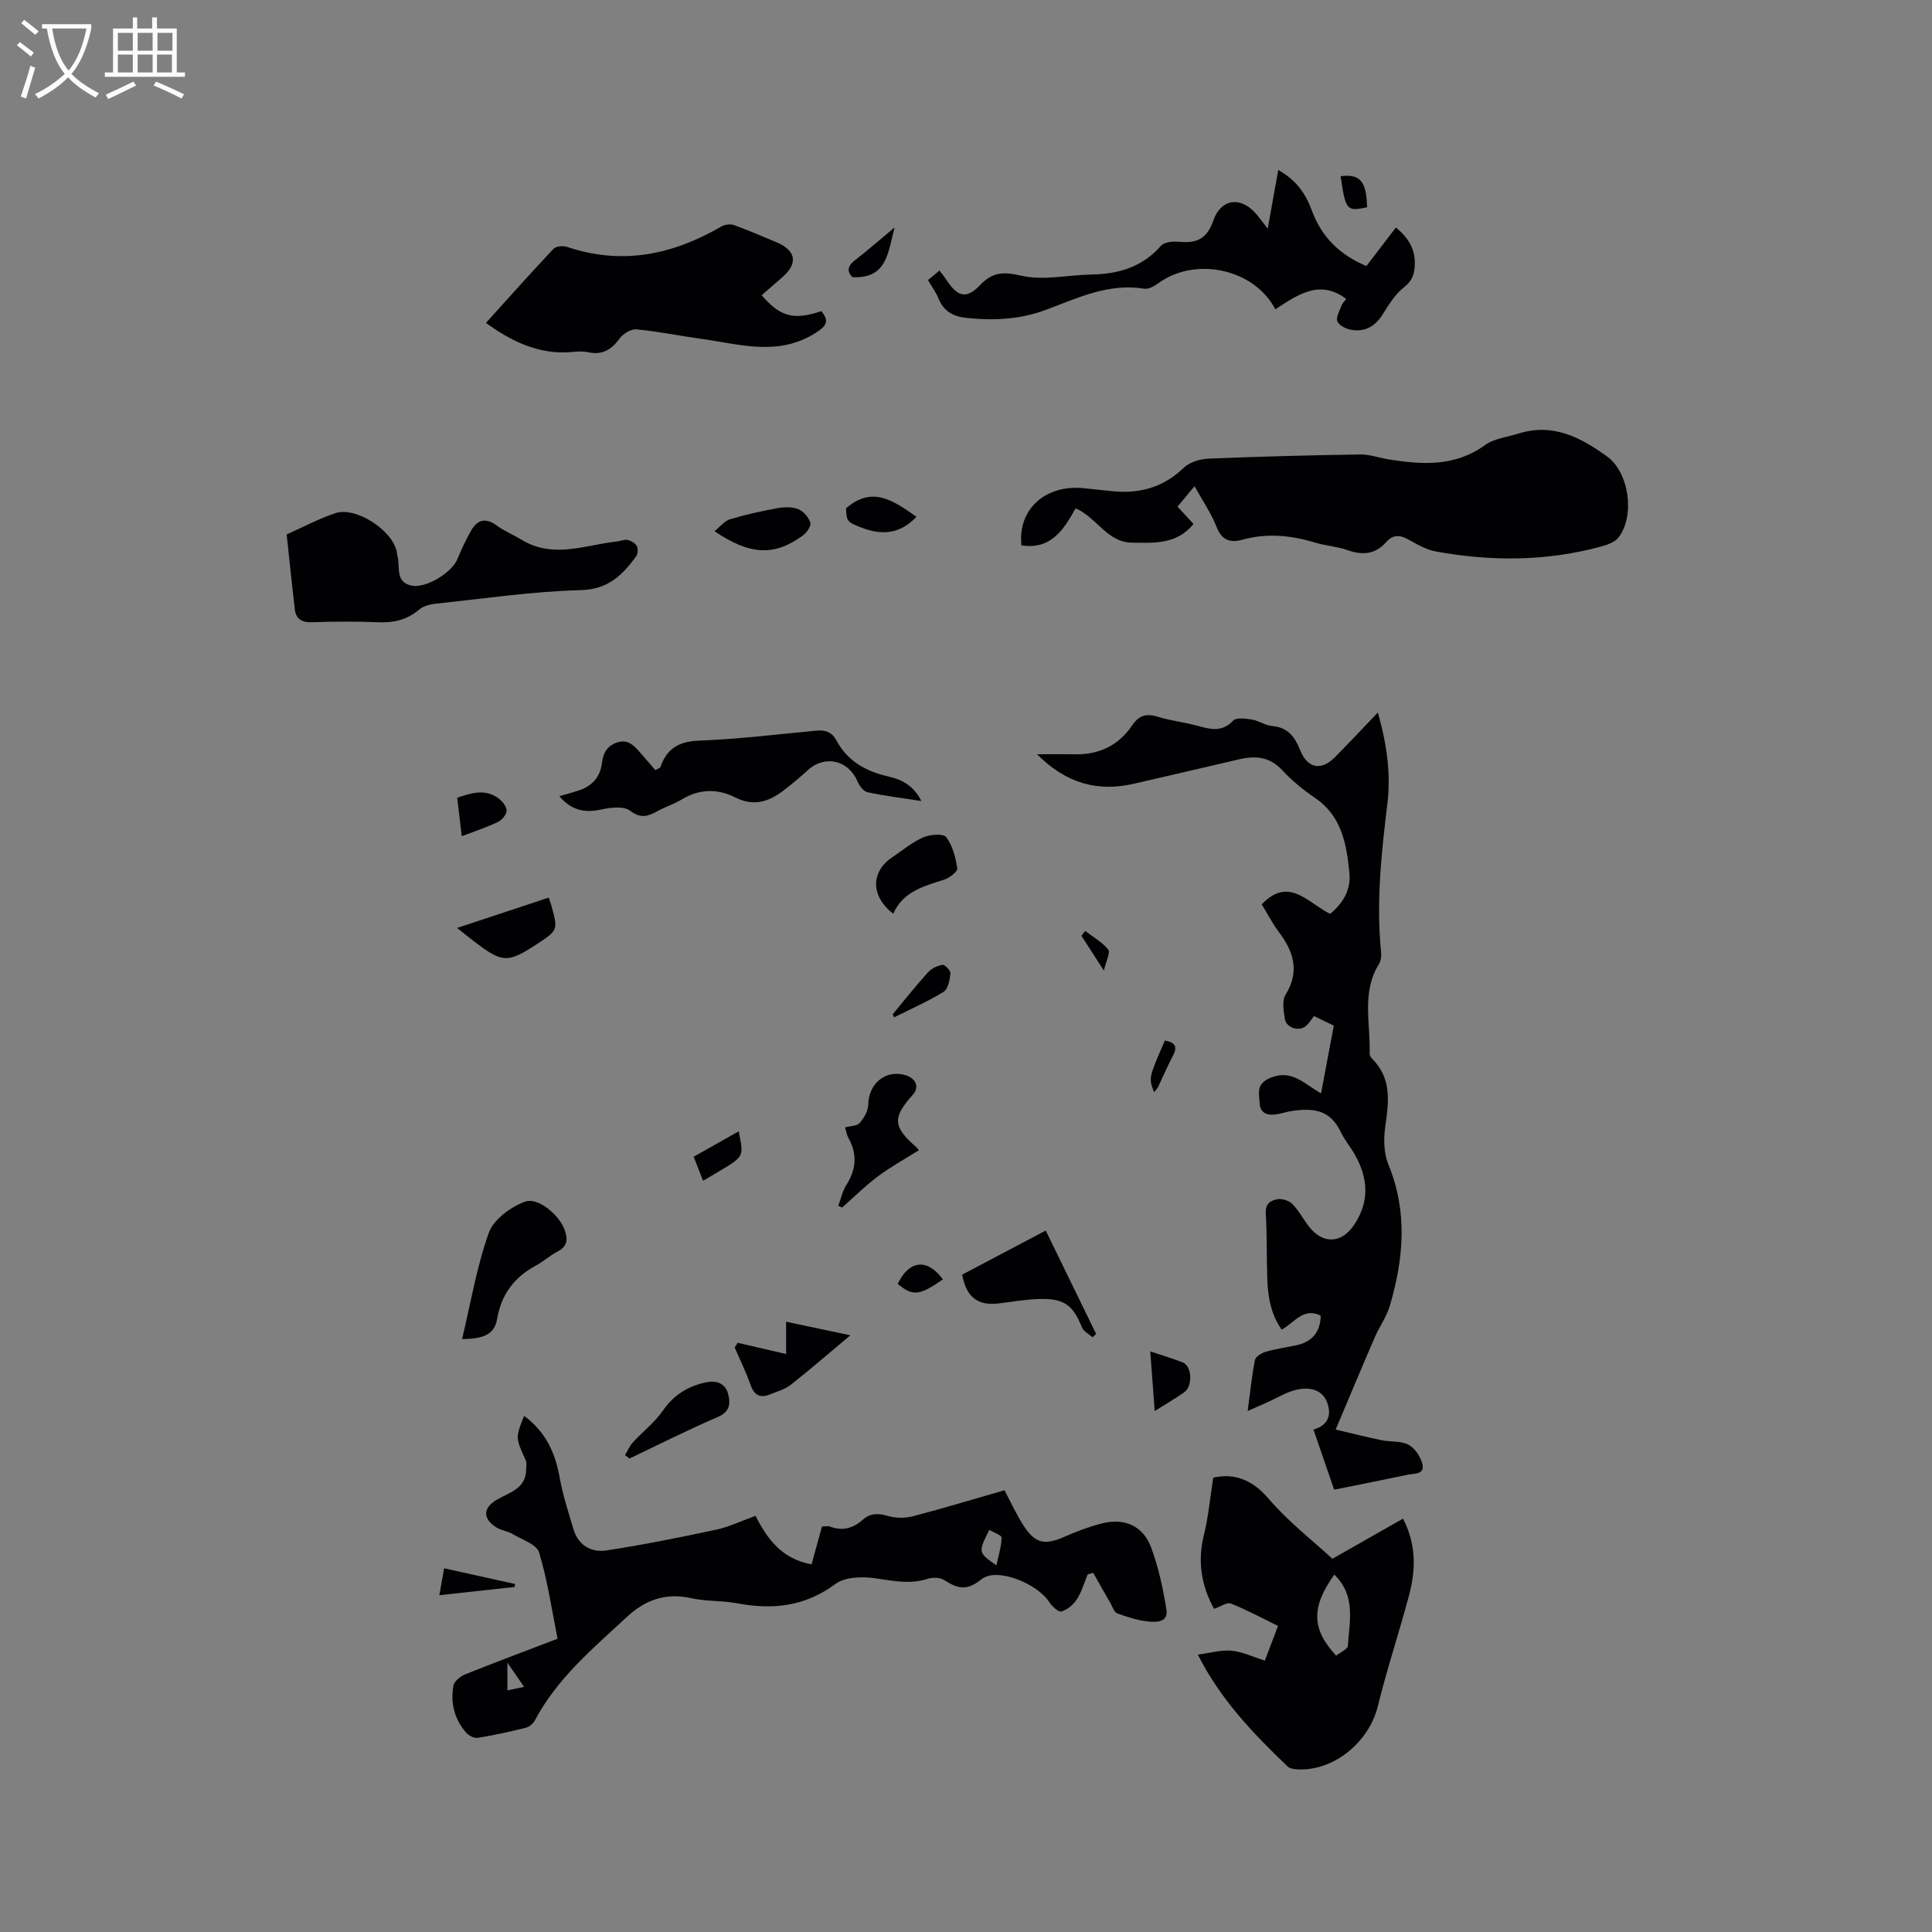 <svg enable-background="new 0 0 400 400" viewBox="0 0 400 400" xmlns="http://www.w3.org/2000/svg"><rect x="0" y="0" width="400" height="400" fill="#808080" stroke="none"/><g fill="#010103"><path d="m214.71 156.16c3.19 0 5.61-.03 8.04.01 4.94.06 8.9-1.93 11.64-5.97 1.45-2.14 2.97-2.53 5.33-1.8 2.52.78 5.18 1.09 7.74 1.75 2.76.71 5.36 1.7 7.86-.95.65-.7 2.59-.43 3.88-.22 1.44.24 2.78 1.21 4.22 1.34 3.24.28 4.67 2.26 5.76 4.99 1.53 3.83 4.38 4.34 7.27 1.4 2.82-2.86 5.57-5.79 8.82-9.19 1.91 6.72 2.72 12.83 1.96 19-1.25 10.23-2.33 20.43-1.28 30.74.08.79-.08 1.75-.49 2.41-3.6 5.82-1.69 12.19-1.9 18.35-.01.38.2.88.47 1.14 4.24 4.14 3.47 9.12 2.75 14.27-.35 2.5-.26 5.4.68 7.69 4.01 9.78 3.16 19.51.28 29.26-.67 2.28-2.17 4.31-3.12 6.52-2.63 6.08-5.18 12.2-8.09 19.08 3.69.86 6.59 1.6 9.51 2.2 1.86.38 4 .1 5.58.94 1.32.7 2.5 2.48 2.87 3.99.54 2.22-1.69 1.93-3.01 2.21-4.97 1.05-9.94 2.03-15.26 3.1-1.43-4.15-2.82-8.21-4.28-12.45 3.32-.93 3.76-3.36 2.75-5.8-1.08-2.61-3.81-3-6.23-2.45-2.12.48-4.06 1.72-6.09 2.62-1.21.54-2.42 1.08-4.05 1.8.52-3.88.85-7.25 1.5-10.55.14-.71 1.35-1.46 2.21-1.71 2.02-.59 4.13-.9 6.2-1.32 3.38-.68 5.14-2.7 5.21-6.17-3.59-1.78-5.38 1.41-8.08 2.9-2.21-3.14-2.84-6.72-2.98-10.39-.17-4.55-.03-9.11-.32-13.64-.13-2.07 1.06-2.76 2.47-2.98.96-.15 2.35.3 3.03.99 1.32 1.34 2.23 3.08 3.38 4.59 2.91 3.81 6.8 3.64 9.42-.27 3.27-4.89 2.88-9.74.1-14.62-.89-1.56-2.09-2.97-2.86-4.58-2.17-4.56-5.52-5.04-10.11-4.38-1.04.15-2.06.51-3.1.68-1.93.32-3.51-.13-3.61-2.4-.08-1.94-.77-3.85 2.15-5.1 4.52-1.93 7.08 1.23 10.58 3.18.9-4.78 1.75-9.3 2.64-14.02-1.4-.68-2.7-1.31-4.11-1.99-.56.72-.99 1.46-1.6 2.01-1.41 1.28-4.14.47-4.43-1.44-.25-1.63-.62-3.71.13-4.94 3.02-4.89 1.7-8.98-1.42-13.11-1.33-1.76-2.34-3.77-3.49-5.65 5.63-5.89 9.58-.29 14.15 1.98 2.66-2.19 4.35-4.97 4-8.47-.59-5.93-1.55-11.76-7.12-15.54-2.44-1.66-4.79-3.58-6.79-5.74-2.6-2.81-5.55-3.04-8.93-2.25-7.21 1.69-14.43 3.36-21.64 5.02-7.57 1.79-14.14.01-20.19-6.07z"/><path d="m108.51 293.14c4.48 3.31 6.45 7.65 7.36 12.76.65 3.62 1.8 7.15 2.85 10.68 1 3.37 3.68 4.9 6.84 4.42 7.6-1.16 15.16-2.68 22.69-4.29 2.75-.59 5.35-1.86 8.18-2.87 2.47 4.92 5.55 8.95 11.6 10.04.7-2.57 1.39-5.07 2.15-7.83.53 0 1.2-.17 1.72.03 2.57.96 4.77.31 6.72-1.42 1.62-1.44 3.26-1.37 5.28-.78 1.6.47 3.54.46 5.17.03 6.33-1.65 12.59-3.56 18.9-5.37 1.39 2.61 2.51 5.12 3.99 7.39 2.38 3.66 4.37 4.01 8.36 2.27 2.51-1.1 5.1-2.1 7.74-2.78 4.74-1.2 8.57.44 10.27 4.97 1.54 4.13 2.47 8.53 3.17 12.9.42 2.62-2.15 2.6-3.8 2.42-2.18-.23-4.34-.92-6.41-1.69-.64-.24-.97-1.38-1.4-2.13-1.2-2.08-2.37-4.17-3.55-6.25-.38.11-.77.21-1.15.32-.72 1.73-1.23 3.59-2.23 5.14-.72 1.12-1.97 2.18-3.21 2.54-.61.18-1.96-1.08-2.54-1.98-2.43-3.76-10.82-7.28-14.02-4.68-3.16 2.56-5.03 1.84-7.73.14-.86-.54-2.37-.57-3.4-.24-3.71 1.2-7.25.39-10.94-.13-2.66-.37-6.18-.27-8.15 1.19-6.32 4.69-13.01 5.39-20.38 4-3.11-.59-6.38-.36-9.46-1.05-5.25-1.17-9.5.31-13.32 3.86-7.06 6.55-14.49 12.74-19.09 21.48-.35.66-1.16 1.31-1.87 1.49-3.29.81-6.6 1.54-9.94 2.08-.73.12-1.83-.44-2.36-1.04-2.48-2.77-3.3-6.17-2.68-9.75.16-.92 1.45-1.95 2.45-2.35 6.18-2.49 12.43-4.82 19.12-7.38-1.2-5.97-2.06-12.05-3.83-17.86-.52-1.7-3.58-2.68-5.55-3.85-.98-.58-2.25-.69-3.22-1.29-2.98-1.85-2.89-4.12.11-5.83 2.6-1.49 5.94-2.26 5.98-6.21.01-.63.17-1.34-.07-1.87-2.14-4.71-2.16-4.7-.35-9.23zm97.79 30.95c.45-2.15 1.04-3.94 1.06-5.74 0-.53-1.64-1.06-2.54-1.6-2.33 4.67-2.33 4.67 1.48 7.34zm-97.79 25.16c-1.22-1.76-2.12-3.06-3.46-5.01v5.73c1.07-.22 1.97-.41 3.46-.72z"/><path d="m247.32 100.66c-1.35 1.62-2.36 2.83-3.53 4.23 1.1 1.19 2.13 2.32 3.31 3.59-3.44 4.27-8.17 3.94-12.78 3.87-5.13-.09-7.21-5.19-11.63-7.11-2.4 4.32-5.07 8.64-11.21 7.67-.81-7.5 5.01-12.72 13.11-11.81 1.79.2 3.58.36 5.37.56 5.76.66 10.79-.65 15.11-4.8 1.22-1.17 3.37-1.83 5.13-1.9 10.47-.44 20.95-.71 31.43-.87 1.93-.03 3.86.7 5.81 1.01 6.96 1.12 13.75 1.58 20-2.94 1.93-1.39 4.66-1.68 7.04-2.42 7.06-2.2 12.83.85 18.24 4.76 4.57 3.3 5.82 12.25 2.41 16.74-.74.98-2.28 1.54-3.56 1.89-11.33 3.1-22.8 3.14-34.28 1.05-2.02-.37-3.96-1.5-5.79-2.53-1.76-.99-3.19-.91-4.49.57-2.26 2.55-4.87 2.79-7.98 1.69-2.18-.77-4.57-.91-6.79-1.58-4.96-1.51-9.92-1.99-14.97-.6-2.58.71-4.27.15-5.38-2.61-1.13-2.85-2.88-5.42-4.57-8.46z"/><path d="m251.19 305.93c4.15-.92 7.92.22 11.43 4.33 4.08 4.78 9.16 8.7 13.24 12.47 5.36-3.05 9.89-5.63 14.62-8.32 2.82 5.48 2.62 10.71 1.24 15.91-2.04 7.67-4.56 15.21-6.45 22.91-1.76 7.2-8.67 13.17-16.06 13.12-.9-.01-2.07-.09-2.64-.64-7.05-6.75-13.82-13.74-18.57-23.14 2.51-.33 4.78-1.01 6.96-.81 2.26.21 4.44 1.28 6.92 2.05.9-2.37 1.75-4.61 2.72-7.18-3.32-1.62-6.47-3.32-9.77-4.64-.79-.32-2.07.62-3.48 1.1-2.52-4.59-3.51-9.68-2.09-15.32.93-3.7 1.26-7.57 1.93-11.84zm25.06 20.08c-4.82 6.75-4.71 11.28.38 16.77.84-.67 2.4-1.32 2.44-2.06.29-5.01 1.73-10.32-2.82-14.71z"/><path d="m100.6 66.86c4.55-5.03 9.2-10.25 13.99-15.34.52-.55 1.98-.69 2.8-.41 11.37 3.85 21.89 1.64 31.96-4.22.7-.41 1.84-.56 2.58-.3 2.98 1.07 5.88 2.34 8.8 3.55 4.09 1.7 4.55 4.39 1.26 7.24-1.44 1.24-2.87 2.5-4.3 3.75 3.86 4.47 6.61 5.21 12.37 3.29 1.57 1.99 1.24 2.95-1.13 4.46-7.87 5.04-15.92 2.33-23.97 1.24-4.4-.6-8.77-1.52-13.19-1.93-1.11-.1-2.73.88-3.45 1.86-1.67 2.25-3.5 3.5-6.39 2.9-1.02-.21-2.13-.21-3.17-.1-7.44.8-13.42-2.6-18.16-5.99z"/><path d="m264.65 35.19c3.7 2.08 5.68 4.92 6.9 8.26 2.01 5.52 5.72 9.28 11.35 11.63 2.01-2.62 4.04-5.28 6.11-7.98 2.52 2.1 3.98 4.37 3.91 7.53-.04 1.99-.44 3.44-2.22 4.83-1.85 1.44-3.18 3.64-4.46 5.68-1.54 2.44-3.62 3.6-6.38 3.16-1.09-.17-2.55-.86-2.96-1.73-.37-.78.41-2.16.81-3.22.21-.57.69-1.03 1.01-1.47-5.64-4.19-10.16-.73-14.68 2.15-4.39-8.42-16.62-10.99-24.28-5.35-.81.59-1.99 1.24-2.87 1.09-7.33-1.2-13.76 1.91-20.24 4.34-5.46 2.05-10.89 2.3-16.54 1.71-2.77-.29-4.72-1.36-5.8-4.01-.51-1.26-1.35-2.39-2.18-3.82.76-.63 1.51-1.25 2.39-1.98.65.89 1.17 1.54 1.63 2.23 2.18 3.25 4.02 3.68 6.76.79 2.63-2.77 4.86-2.79 8.58-1.94 4.57 1.04 9.63-.17 14.48-.25 5.62-.1 10.55-1.55 14.42-5.98.68-.77 2.47-.92 3.7-.8 3.86.37 5.83-.73 7.12-4.41 1.52-4.33 5.35-5.1 8.57-1.69.79.83 1.43 1.79 2.69 3.39.83-4.61 1.47-8.17 2.18-12.16z"/><path d="m59.35 110.64c3.53-1.56 6.72-3.28 10.1-4.4 4.22-1.4 11.73 3.5 12.68 7.93.07.31.07.64.15.94.63 2.26-.57 5.5 3.07 6.16 2.91.52 8.17-2.72 9.31-5.43.86-2.04 1.78-4.07 2.88-5.99 1.27-2.23 2.97-2.75 5.25-1.08 1.61 1.18 3.5 1.95 5.22 2.99 6.53 3.98 13.16 1.06 19.76.34.73-.08 1.51-.46 2.17-.31.71.16 1.58.66 1.9 1.26.29.56.23 1.65-.15 2.16-2.84 3.86-5.76 6.82-11.45 6.97-10.03.27-20.03 1.75-30.04 2.81-1.2.13-2.58.5-3.46 1.25-2.51 2.13-5.29 2.73-8.51 2.59-4.55-.19-9.12-.16-13.67 0-2.1.07-3.29-.71-3.52-2.68-.61-5.11-1.12-10.24-1.69-15.51z"/><path d="m115.81 164.85c1.48-.43 2.67-.76 3.84-1.13 2.79-.86 4.58-2.73 4.95-5.61.27-2.09.96-3.59 3.05-4.35 2.3-.84 3.56.56 4.85 2.01 1.11 1.26 2.2 2.54 3.19 3.68.72-.42.98-.48 1.03-.61 1.31-3.79 3.75-5.34 7.96-5.5 8.13-.3 16.24-1.31 24.35-2.07 1.87-.18 3.22.3 4.17 2.07 2.32 4.34 6.23 6.42 10.87 7.46 2.75.62 5.1 1.92 6.69 5.04-4.01-.62-7.64-1.06-11.19-1.83-.83-.18-1.68-1.38-2.07-2.29-1.86-4.37-6.77-5.47-10.27-2.25-1.56 1.43-3.19 2.79-4.86 4.08-3.1 2.4-6.21 3.54-10.21 1.52-3.5-1.77-7.33-1.79-10.94.41-1.62.98-3.47 1.56-5.14 2.48-1.93 1.07-3.41 1.56-5.61-.1-1.32-1-4.02-.69-5.95-.27-3.43.75-6.19.23-8.71-2.74z"/><path d="m95.67 277.23c1.81-7.55 3.04-15.01 5.54-22.01.98-2.74 4.5-5.32 7.44-6.41 2.78-1.04 7.13 2.78 8.24 5.79.69 1.88.66 3.42-1.43 4.5-1.59.82-2.94 2.08-4.51 2.92-4.48 2.41-7.15 5.96-8.03 11.06-.54 3.09-2.63 4.14-7.25 4.15z"/><path d="m199.21 263.9c5.76-3.04 11.35-5.99 17.3-9.13 3.53 7.25 6.98 14.33 10.43 21.41-.24.23-.48.46-.73.69-.75-.67-1.85-1.19-2.19-2.03-1.87-4.61-3.64-6.02-8.75-5.9-2.84.06-5.67.58-8.51.92-4.3.53-6.72-1.29-7.55-5.96z"/><path d="m190.24 238.14c-2.94 1.85-5.87 3.46-8.52 5.44-2.6 1.95-4.92 4.27-7.37 6.43-.26-.12-.52-.24-.79-.37.53-1.43.85-2.99 1.64-4.25 2.05-3.22 2.36-6.39.47-9.76-.34-.61-.45-1.36-.72-2.21 1.13-.31 2.47-.28 3.04-.93.9-1.02 1.76-2.5 1.77-3.79.05-4.39 3.68-7.37 7.8-6.07 2.14.68 2.8 2.51 1.43 4.03-4.24 4.7-4.13 6.6.62 10.76.3.25.52.59.63.72z"/><path d="m152.72 278.01c3.28.76 6.56 1.53 10.04 2.33 0-1.99 0-4.35 0-6.69 4.67.99 9.09 1.92 13.29 2.81-3.81 3.19-7.98 6.8-12.29 10.22-1.2.95-2.82 1.39-4.27 1.99-2.01.83-3.3.31-4.08-1.9-.93-2.65-2.18-5.19-3.3-7.78.21-.33.41-.65.61-.98z"/><path d="m184.94 189.18c-4.73-3.65-4.69-8.71-.16-11.73 2.11-1.4 4.09-3.1 6.38-4.09 1.4-.61 4.14-.82 4.74-.04 1.33 1.75 1.95 4.2 2.3 6.46.1.65-1.59 1.97-2.68 2.33-4.24 1.37-8.57 2.45-10.58 7.07z"/><path d="m113.61 185.84c.28.85.43 1.23.54 1.63 1.41 5.11 1.4 5.11-3.05 8.03-5.97 3.91-7.06 3.88-12.8-.48-1.08-.82-2.13-1.69-3.66-2.9 6.53-2.16 12.63-4.18 18.97-6.28z"/><path d="m129.4 301.27c.54-.89.95-1.9 1.64-2.65 2.04-2.23 4.51-4.12 6.21-6.57 2.27-3.29 5.26-5.1 9-5.87 2.05-.42 3.93.2 4.5 2.42.51 1.98.41 3.68-2.15 4.78-6.18 2.65-12.19 5.7-18.26 8.59-.32-.24-.63-.47-.94-.7z"/><path d="m147.93 109.98c1.18-.94 2.07-2.12 3.21-2.47 3.22-.97 6.53-1.7 9.84-2.3 1.4-.25 3.04-.3 4.31.21 1.07.43 2.12 1.68 2.48 2.79.21.66-.72 2.05-1.5 2.62-5.88 4.34-10.96 4.17-18.34-.85z"/><path d="m189.74 107c-3.42 3.62-7.23 3.86-11.42 2.22-2.95-1.16-3.03-1.24-3.16-3.97 5.41-4.76 9.87-1.58 14.58 1.75z"/><path d="m95.6 173.12c-.34-2.85-.63-5.35-.94-7.95 2.93-1.02 5.67-1.83 8.32-.05.88.59 1.83 1.69 1.91 2.63.07.77-.93 2.01-1.76 2.41-2.34 1.13-4.85 1.94-7.53 2.96z"/><path d="m239.07 292.13c-.34-4.51-.62-8.35-.92-12.34 2.42.81 4.62 1.47 6.74 2.29 1.88.73 2.1 4.88.31 6.16s-3.71 2.37-6.13 3.89z"/><path d="m145.56 244.46c-.61-1.56-1.2-3.09-1.94-4.97 3.14-1.77 6.19-3.5 9.33-5.27 1.08 5.9 1.59 4.92-7.39 10.24z"/><path d="m184.83 209.99c2.41-2.9 4.76-5.87 7.28-8.66.73-.81 1.95-1.4 3.02-1.57.48-.08 1.71 1.2 1.65 1.76-.15 1.34-.48 3.24-1.41 3.82-3.26 2.01-6.8 3.56-10.24 5.28-.1-.22-.2-.43-.3-.63z"/><path d="m106.55 328.56c-5.07.55-10.13 1.11-15.59 1.71.36-1.98.64-3.57 1-5.57 5.03 1.12 9.85 2.18 14.68 3.25-.03.21-.06.41-.09.61z"/><path d="m185.22 47.08c-1.41 5.27-1.55 10.64-8.73 10.31-1.14-1.13-1.1-2.26.55-3.54 2.62-2.02 5.11-4.21 8.18-6.77z"/><path d="m195.21 264.88c-4.84 3.39-6.24 3.53-9.35.93 2.38-4.95 6.14-5.32 9.35-.93z"/><path d="m283.05 42.91c-4.25.9-4.45.66-5.49-6.42 4.76-.69 5.31 2.1 5.49 6.42z"/><path d="m238.94 226.13c-1.14-2.97-1.14-2.97 2.24-10.7 1.84.36 2.78 1.03 1.68 3.11-1.13 2.15-2.08 4.39-3.13 6.58-.14.27-.38.49-.79 1.01z"/><path d="m224.67 192.73c1.63 1.26 3.51 2.32 4.78 3.87.48.58-.43 2.31-.9 4.36-1.93-3-3.29-5.1-4.65-7.21.26-.35.52-.68.77-1.02z"/></g><path d="m6.4 11.7c-1-.8-1.9-1.6-2.9-2.3l.6-.7c.9.7 1.9 1.4 2.9 2.2zm-2.1 8.3c.7-2.1 1.4-4.2 2-6.4.2.1.6.3 1 .4-.7 2.3-1.3 4.4-1.9 6.4zm3-12.8c-1.1-.9-2.1-1.7-2.9-2.4l.6-.7c1 .8 2 1.5 3 2.4zm1.4-1.3v-.9h10.2v.9c-.9 4.2-2.3 7.3-4.1 9.4 1.3 1.4 3.2 2.7 5.7 4-.2.2-.4.5-.7.9-2.5-1.4-4.4-2.7-5.7-4.2-1.4 1.5-3.5 3-6.1 4.4 0 0 0 0-.1-.1-.3-.4-.5-.7-.7-.8 2.7-1.3 4.7-2.8 6.2-4.2-1.8-2.2-3-5.3-3.7-9.4zm9.2 0h-7.1c.6 3.8 1.7 6.7 3.4 8.7 1.7-2 2.9-4.8 3.7-8.7z" fill="#fcfbfa"/><path d="m31.6 3.6h.9v2.3h4.1v9.1h1.7v.9h-16.6v-.9h1.7v-9.1h4.1v-2.3h.9v2.3h3.1v-2.3zm-4 13.3.6.8c-1.9.9-3.8 1.9-5.8 2.8-.2-.3-.3-.6-.5-.9 2-.9 3.9-1.8 5.7-2.7zm-3.2-10.1v3.7h3.1v-3.7zm0 4.5v3.7h3.1v-3.7zm4.1-4.5v3.7h3.1v-3.7zm0 4.5v3.7h3.1v-3.7zm9.1 9.1c-2.1-1.1-4.1-2-5.8-2.7l.5-.8c2.2.9 4.1 1.8 5.8 2.6zm-1.9-13.6h-3.1v3.7h3.1zm-3.2 4.5v3.7h3.1v-3.7z" fill="#fcfbfa"/></svg>